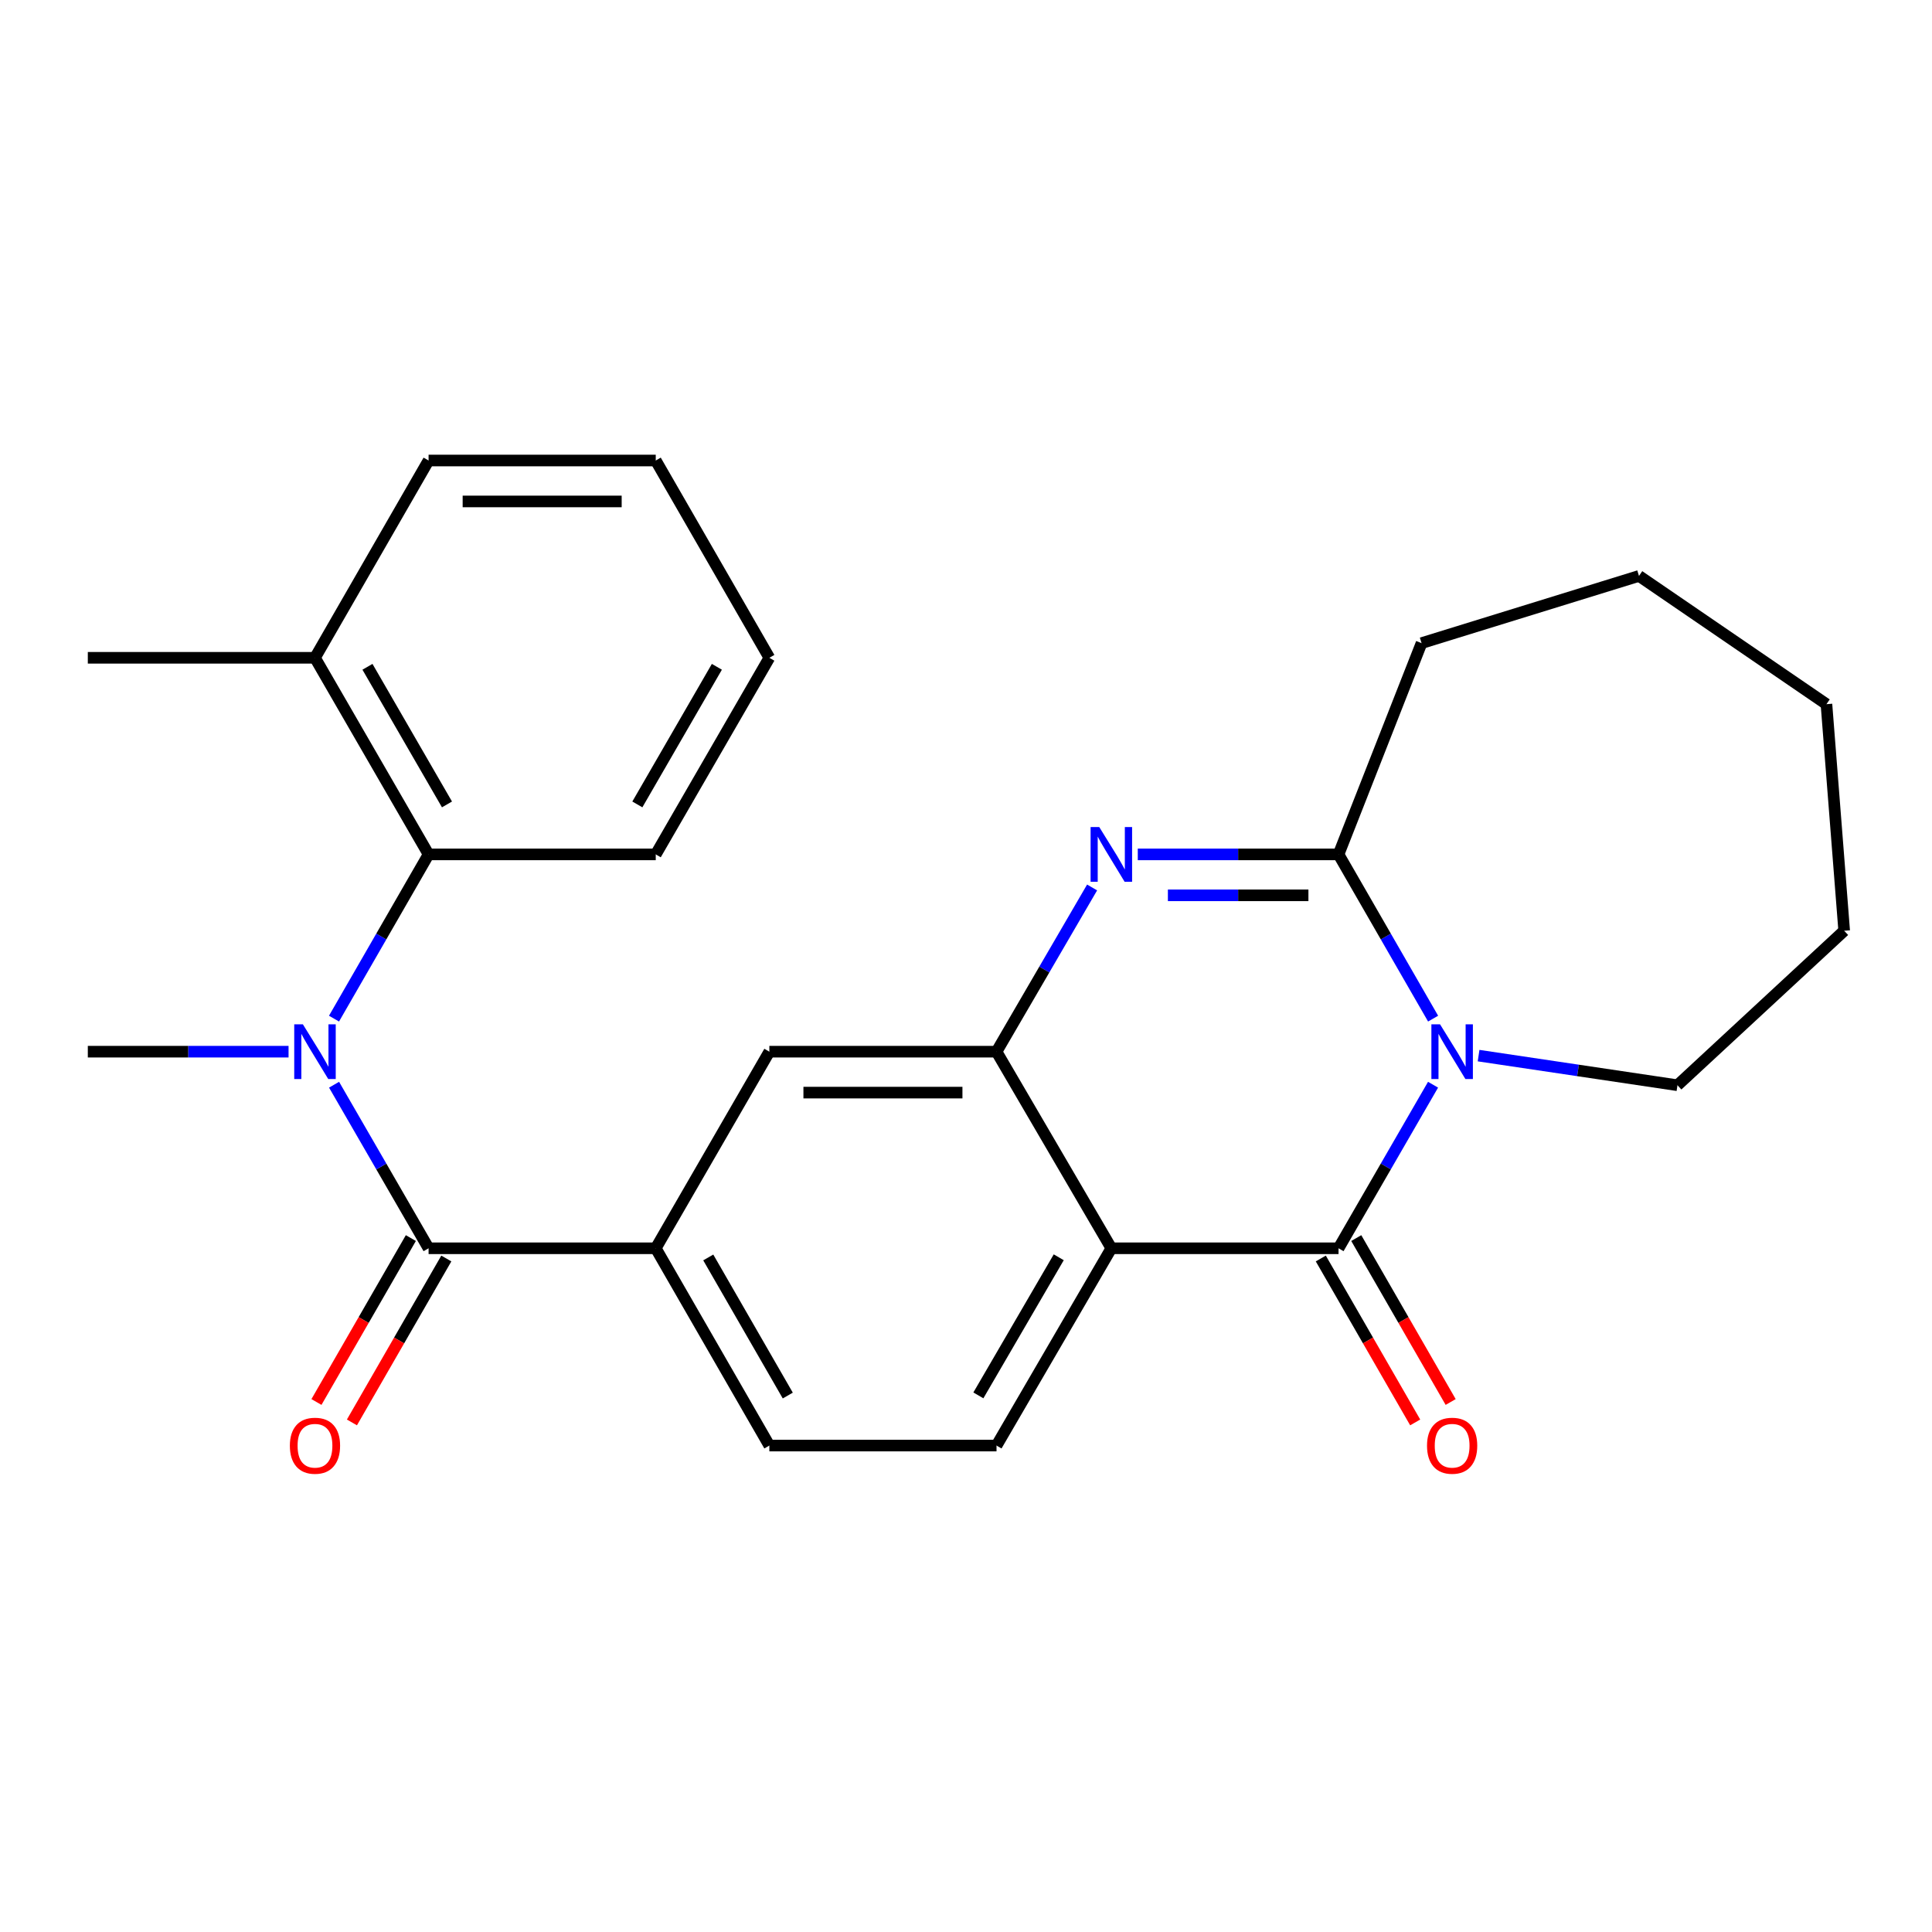 <?xml version='1.0' encoding='iso-8859-1'?>
<svg version='1.1' baseProfile='full'
              xmlns='http://www.w3.org/2000/svg'
                      xmlns:rdkit='http://www.rdkit.org/xml'
                      xmlns:xlink='http://www.w3.org/1999/xlink'
                  xml:space='preserve'
width='1000px' height='1000px' viewBox='0 0 1000 1000'>
<!-- END OF HEADER -->
<rect style='opacity:1.0;fill:#FFFFFF;stroke:none' width='1000' height='1000' x='0' y='0'> </rect>
<path class='bond-0' d='M 741.744,561.446 L 717.284,603.777' style='fill:none;fill-rule:evenodd;stroke:#0000FF;stroke-width:6px;stroke-linecap:butt;stroke-linejoin:miter;stroke-opacity:1' />
<path class='bond-0' d='M 717.284,603.777 L 692.823,646.109' style='fill:none;fill-rule:evenodd;stroke:#000000;stroke-width:6px;stroke-linecap:butt;stroke-linejoin:miter;stroke-opacity:1' />
<path class='bond-3' d='M 741.774,527.242 L 717.298,484.738' style='fill:none;fill-rule:evenodd;stroke:#0000FF;stroke-width:6px;stroke-linecap:butt;stroke-linejoin:miter;stroke-opacity:1' />
<path class='bond-3' d='M 717.298,484.738 L 692.823,442.234' style='fill:none;fill-rule:evenodd;stroke:#000000;stroke-width:6px;stroke-linecap:butt;stroke-linejoin:miter;stroke-opacity:1' />
<path class='bond-15' d='M 765.312,546.387 L 816.781,554.053' style='fill:none;fill-rule:evenodd;stroke:#0000FF;stroke-width:6px;stroke-linecap:butt;stroke-linejoin:miter;stroke-opacity:1' />
<path class='bond-15' d='M 816.781,554.053 L 868.25,561.72' style='fill:none;fill-rule:evenodd;stroke:#000000;stroke-width:6px;stroke-linecap:butt;stroke-linejoin:miter;stroke-opacity:1' />
<path class='bond-1' d='M 692.823,646.109 L 575.232,646.109' style='fill:none;fill-rule:evenodd;stroke:#000000;stroke-width:6px;stroke-linecap:butt;stroke-linejoin:miter;stroke-opacity:1' />
<path class='bond-11' d='M 683.643,651.395 L 708.073,693.819' style='fill:none;fill-rule:evenodd;stroke:#000000;stroke-width:6px;stroke-linecap:butt;stroke-linejoin:miter;stroke-opacity:1' />
<path class='bond-11' d='M 708.073,693.819 L 732.502,736.243' style='fill:none;fill-rule:evenodd;stroke:#FF0000;stroke-width:6px;stroke-linecap:butt;stroke-linejoin:miter;stroke-opacity:1' />
<path class='bond-11' d='M 702.002,640.823 L 726.432,683.247' style='fill:none;fill-rule:evenodd;stroke:#000000;stroke-width:6px;stroke-linecap:butt;stroke-linejoin:miter;stroke-opacity:1' />
<path class='bond-11' d='M 726.432,683.247 L 750.861,725.671' style='fill:none;fill-rule:evenodd;stroke:#FF0000;stroke-width:6px;stroke-linecap:butt;stroke-linejoin:miter;stroke-opacity:1' />
<path class='bond-10' d='M 575.232,646.109 L 515.795,748.222' style='fill:none;fill-rule:evenodd;stroke:#000000;stroke-width:6px;stroke-linecap:butt;stroke-linejoin:miter;stroke-opacity:1' />
<path class='bond-10' d='M 548.007,650.768 L 506.401,722.248' style='fill:none;fill-rule:evenodd;stroke:#000000;stroke-width:6px;stroke-linecap:butt;stroke-linejoin:miter;stroke-opacity:1' />
<path class='bond-27' d='M 575.232,646.109 L 515.795,544.348' style='fill:none;fill-rule:evenodd;stroke:#000000;stroke-width:6px;stroke-linecap:butt;stroke-linejoin:miter;stroke-opacity:1' />
<path class='bond-2' d='M 588.912,442.234 L 640.867,442.234' style='fill:none;fill-rule:evenodd;stroke:#0000FF;stroke-width:6px;stroke-linecap:butt;stroke-linejoin:miter;stroke-opacity:1' />
<path class='bond-2' d='M 640.867,442.234 L 692.823,442.234' style='fill:none;fill-rule:evenodd;stroke:#000000;stroke-width:6px;stroke-linecap:butt;stroke-linejoin:miter;stroke-opacity:1' />
<path class='bond-2' d='M 604.498,463.419 L 640.867,463.419' style='fill:none;fill-rule:evenodd;stroke:#0000FF;stroke-width:6px;stroke-linecap:butt;stroke-linejoin:miter;stroke-opacity:1' />
<path class='bond-2' d='M 640.867,463.419 L 677.236,463.419' style='fill:none;fill-rule:evenodd;stroke:#000000;stroke-width:6px;stroke-linecap:butt;stroke-linejoin:miter;stroke-opacity:1' />
<path class='bond-4' d='M 565.271,459.348 L 540.533,501.848' style='fill:none;fill-rule:evenodd;stroke:#0000FF;stroke-width:6px;stroke-linecap:butt;stroke-linejoin:miter;stroke-opacity:1' />
<path class='bond-4' d='M 540.533,501.848 L 515.795,544.348' style='fill:none;fill-rule:evenodd;stroke:#000000;stroke-width:6px;stroke-linecap:butt;stroke-linejoin:miter;stroke-opacity:1' />
<path class='bond-16' d='M 692.823,442.234 L 735.794,332.882' style='fill:none;fill-rule:evenodd;stroke:#000000;stroke-width:6px;stroke-linecap:butt;stroke-linejoin:miter;stroke-opacity:1' />
<path class='bond-9' d='M 515.795,544.348 L 398.216,544.348' style='fill:none;fill-rule:evenodd;stroke:#000000;stroke-width:6px;stroke-linecap:butt;stroke-linejoin:miter;stroke-opacity:1' />
<path class='bond-9' d='M 498.158,565.533 L 415.853,565.533' style='fill:none;fill-rule:evenodd;stroke:#000000;stroke-width:6px;stroke-linecap:butt;stroke-linejoin:miter;stroke-opacity:1' />
<path class='bond-5' d='M 221.835,646.109 L 339.414,646.109' style='fill:none;fill-rule:evenodd;stroke:#000000;stroke-width:6px;stroke-linecap:butt;stroke-linejoin:miter;stroke-opacity:1' />
<path class='bond-6' d='M 221.835,646.109 L 197.374,603.777' style='fill:none;fill-rule:evenodd;stroke:#000000;stroke-width:6px;stroke-linecap:butt;stroke-linejoin:miter;stroke-opacity:1' />
<path class='bond-6' d='M 197.374,603.777 L 172.914,561.446' style='fill:none;fill-rule:evenodd;stroke:#0000FF;stroke-width:6px;stroke-linecap:butt;stroke-linejoin:miter;stroke-opacity:1' />
<path class='bond-12' d='M 212.656,640.823 L 188.226,683.247' style='fill:none;fill-rule:evenodd;stroke:#000000;stroke-width:6px;stroke-linecap:butt;stroke-linejoin:miter;stroke-opacity:1' />
<path class='bond-12' d='M 188.226,683.247 L 163.797,725.671' style='fill:none;fill-rule:evenodd;stroke:#FF0000;stroke-width:6px;stroke-linecap:butt;stroke-linejoin:miter;stroke-opacity:1' />
<path class='bond-12' d='M 231.015,651.395 L 206.585,693.819' style='fill:none;fill-rule:evenodd;stroke:#000000;stroke-width:6px;stroke-linecap:butt;stroke-linejoin:miter;stroke-opacity:1' />
<path class='bond-12' d='M 206.585,693.819 L 182.156,736.243' style='fill:none;fill-rule:evenodd;stroke:#FF0000;stroke-width:6px;stroke-linecap:butt;stroke-linejoin:miter;stroke-opacity:1' />
<path class='bond-8' d='M 172.884,527.242 L 197.36,484.738' style='fill:none;fill-rule:evenodd;stroke:#0000FF;stroke-width:6px;stroke-linecap:butt;stroke-linejoin:miter;stroke-opacity:1' />
<path class='bond-8' d='M 197.36,484.738 L 221.835,442.234' style='fill:none;fill-rule:evenodd;stroke:#000000;stroke-width:6px;stroke-linecap:butt;stroke-linejoin:miter;stroke-opacity:1' />
<path class='bond-17' d='M 149.354,544.348 L 97.404,544.348' style='fill:none;fill-rule:evenodd;stroke:#0000FF;stroke-width:6px;stroke-linecap:butt;stroke-linejoin:miter;stroke-opacity:1' />
<path class='bond-17' d='M 97.404,544.348 L 45.455,544.348' style='fill:none;fill-rule:evenodd;stroke:#000000;stroke-width:6px;stroke-linecap:butt;stroke-linejoin:miter;stroke-opacity:1' />
<path class='bond-7' d='M 339.414,646.109 L 398.216,544.348' style='fill:none;fill-rule:evenodd;stroke:#000000;stroke-width:6px;stroke-linecap:butt;stroke-linejoin:miter;stroke-opacity:1' />
<path class='bond-28' d='M 339.414,646.109 L 398.216,748.222' style='fill:none;fill-rule:evenodd;stroke:#000000;stroke-width:6px;stroke-linecap:butt;stroke-linejoin:miter;stroke-opacity:1' />
<path class='bond-28' d='M 366.594,650.854 L 407.755,722.333' style='fill:none;fill-rule:evenodd;stroke:#000000;stroke-width:6px;stroke-linecap:butt;stroke-linejoin:miter;stroke-opacity:1' />
<path class='bond-14' d='M 221.835,442.234 L 163.034,340.473' style='fill:none;fill-rule:evenodd;stroke:#000000;stroke-width:6px;stroke-linecap:butt;stroke-linejoin:miter;stroke-opacity:1' />
<path class='bond-14' d='M 231.358,416.37 L 190.197,345.138' style='fill:none;fill-rule:evenodd;stroke:#000000;stroke-width:6px;stroke-linecap:butt;stroke-linejoin:miter;stroke-opacity:1' />
<path class='bond-18' d='M 221.835,442.234 L 339.414,442.234' style='fill:none;fill-rule:evenodd;stroke:#000000;stroke-width:6px;stroke-linecap:butt;stroke-linejoin:miter;stroke-opacity:1' />
<path class='bond-13' d='M 515.795,748.222 L 398.216,748.222' style='fill:none;fill-rule:evenodd;stroke:#000000;stroke-width:6px;stroke-linecap:butt;stroke-linejoin:miter;stroke-opacity:1' />
<path class='bond-19' d='M 163.034,340.473 L 45.455,340.473' style='fill:none;fill-rule:evenodd;stroke:#000000;stroke-width:6px;stroke-linecap:butt;stroke-linejoin:miter;stroke-opacity:1' />
<path class='bond-20' d='M 163.034,340.473 L 221.835,238.359' style='fill:none;fill-rule:evenodd;stroke:#000000;stroke-width:6px;stroke-linecap:butt;stroke-linejoin:miter;stroke-opacity:1' />
<path class='bond-21' d='M 868.25,561.72 L 954.545,481.757' style='fill:none;fill-rule:evenodd;stroke:#000000;stroke-width:6px;stroke-linecap:butt;stroke-linejoin:miter;stroke-opacity:1' />
<path class='bond-22' d='M 735.794,332.882 L 848.336,298.102' style='fill:none;fill-rule:evenodd;stroke:#000000;stroke-width:6px;stroke-linecap:butt;stroke-linejoin:miter;stroke-opacity:1' />
<path class='bond-23' d='M 339.414,442.234 L 398.216,340.473' style='fill:none;fill-rule:evenodd;stroke:#000000;stroke-width:6px;stroke-linecap:butt;stroke-linejoin:miter;stroke-opacity:1' />
<path class='bond-23' d='M 329.891,416.37 L 371.052,345.138' style='fill:none;fill-rule:evenodd;stroke:#000000;stroke-width:6px;stroke-linecap:butt;stroke-linejoin:miter;stroke-opacity:1' />
<path class='bond-29' d='M 221.835,238.359 L 339.414,238.359' style='fill:none;fill-rule:evenodd;stroke:#000000;stroke-width:6px;stroke-linecap:butt;stroke-linejoin:miter;stroke-opacity:1' />
<path class='bond-29' d='M 239.472,259.545 L 321.777,259.545' style='fill:none;fill-rule:evenodd;stroke:#000000;stroke-width:6px;stroke-linecap:butt;stroke-linejoin:miter;stroke-opacity:1' />
<path class='bond-25' d='M 954.545,481.757 L 945.365,364.483' style='fill:none;fill-rule:evenodd;stroke:#000000;stroke-width:6px;stroke-linecap:butt;stroke-linejoin:miter;stroke-opacity:1' />
<path class='bond-26' d='M 848.336,298.102 L 945.365,364.483' style='fill:none;fill-rule:evenodd;stroke:#000000;stroke-width:6px;stroke-linecap:butt;stroke-linejoin:miter;stroke-opacity:1' />
<path class='bond-24' d='M 398.216,340.473 L 339.414,238.359' style='fill:none;fill-rule:evenodd;stroke:#000000;stroke-width:6px;stroke-linecap:butt;stroke-linejoin:miter;stroke-opacity:1' />
<path  class='atom-0' d='M 745.364 530.188
L 754.644 545.188
Q 755.564 546.668, 757.044 549.348
Q 758.524 552.028, 758.604 552.188
L 758.604 530.188
L 762.364 530.188
L 762.364 558.508
L 758.484 558.508
L 748.524 542.108
Q 747.364 540.188, 746.124 537.988
Q 744.924 535.788, 744.564 535.108
L 744.564 558.508
L 740.884 558.508
L 740.884 530.188
L 745.364 530.188
' fill='#0000FF'/>
<path  class='atom-3' d='M 568.972 428.074
L 578.252 443.074
Q 579.172 444.554, 580.652 447.234
Q 582.132 449.914, 582.212 450.074
L 582.212 428.074
L 585.972 428.074
L 585.972 456.394
L 582.092 456.394
L 572.132 439.994
Q 570.972 438.074, 569.732 435.874
Q 568.532 433.674, 568.172 432.994
L 568.172 456.394
L 564.492 456.394
L 564.492 428.074
L 568.972 428.074
' fill='#0000FF'/>
<path  class='atom-7' d='M 156.774 530.188
L 166.054 545.188
Q 166.974 546.668, 168.454 549.348
Q 169.934 552.028, 170.014 552.188
L 170.014 530.188
L 173.774 530.188
L 173.774 558.508
L 169.894 558.508
L 159.934 542.108
Q 158.774 540.188, 157.534 537.988
Q 156.334 535.788, 155.974 535.108
L 155.974 558.508
L 152.294 558.508
L 152.294 530.188
L 156.774 530.188
' fill='#0000FF'/>
<path  class='atom-12' d='M 738.624 748.302
Q 738.624 741.502, 741.984 737.702
Q 745.344 733.902, 751.624 733.902
Q 757.904 733.902, 761.264 737.702
Q 764.624 741.502, 764.624 748.302
Q 764.624 755.182, 761.224 759.102
Q 757.824 762.982, 751.624 762.982
Q 745.384 762.982, 741.984 759.102
Q 738.624 755.222, 738.624 748.302
M 751.624 759.782
Q 755.944 759.782, 758.264 756.902
Q 760.624 753.982, 760.624 748.302
Q 760.624 742.742, 758.264 739.942
Q 755.944 737.102, 751.624 737.102
Q 747.304 737.102, 744.944 739.902
Q 742.624 742.702, 742.624 748.302
Q 742.624 754.022, 744.944 756.902
Q 747.304 759.782, 751.624 759.782
' fill='#FF0000'/>
<path  class='atom-13' d='M 150.034 748.302
Q 150.034 741.502, 153.394 737.702
Q 156.754 733.902, 163.034 733.902
Q 169.314 733.902, 172.674 737.702
Q 176.034 741.502, 176.034 748.302
Q 176.034 755.182, 172.634 759.102
Q 169.234 762.982, 163.034 762.982
Q 156.794 762.982, 153.394 759.102
Q 150.034 755.222, 150.034 748.302
M 163.034 759.782
Q 167.354 759.782, 169.674 756.902
Q 172.034 753.982, 172.034 748.302
Q 172.034 742.742, 169.674 739.942
Q 167.354 737.102, 163.034 737.102
Q 158.714 737.102, 156.354 739.902
Q 154.034 742.702, 154.034 748.302
Q 154.034 754.022, 156.354 756.902
Q 158.714 759.782, 163.034 759.782
' fill='#FF0000'/>
</svg>
